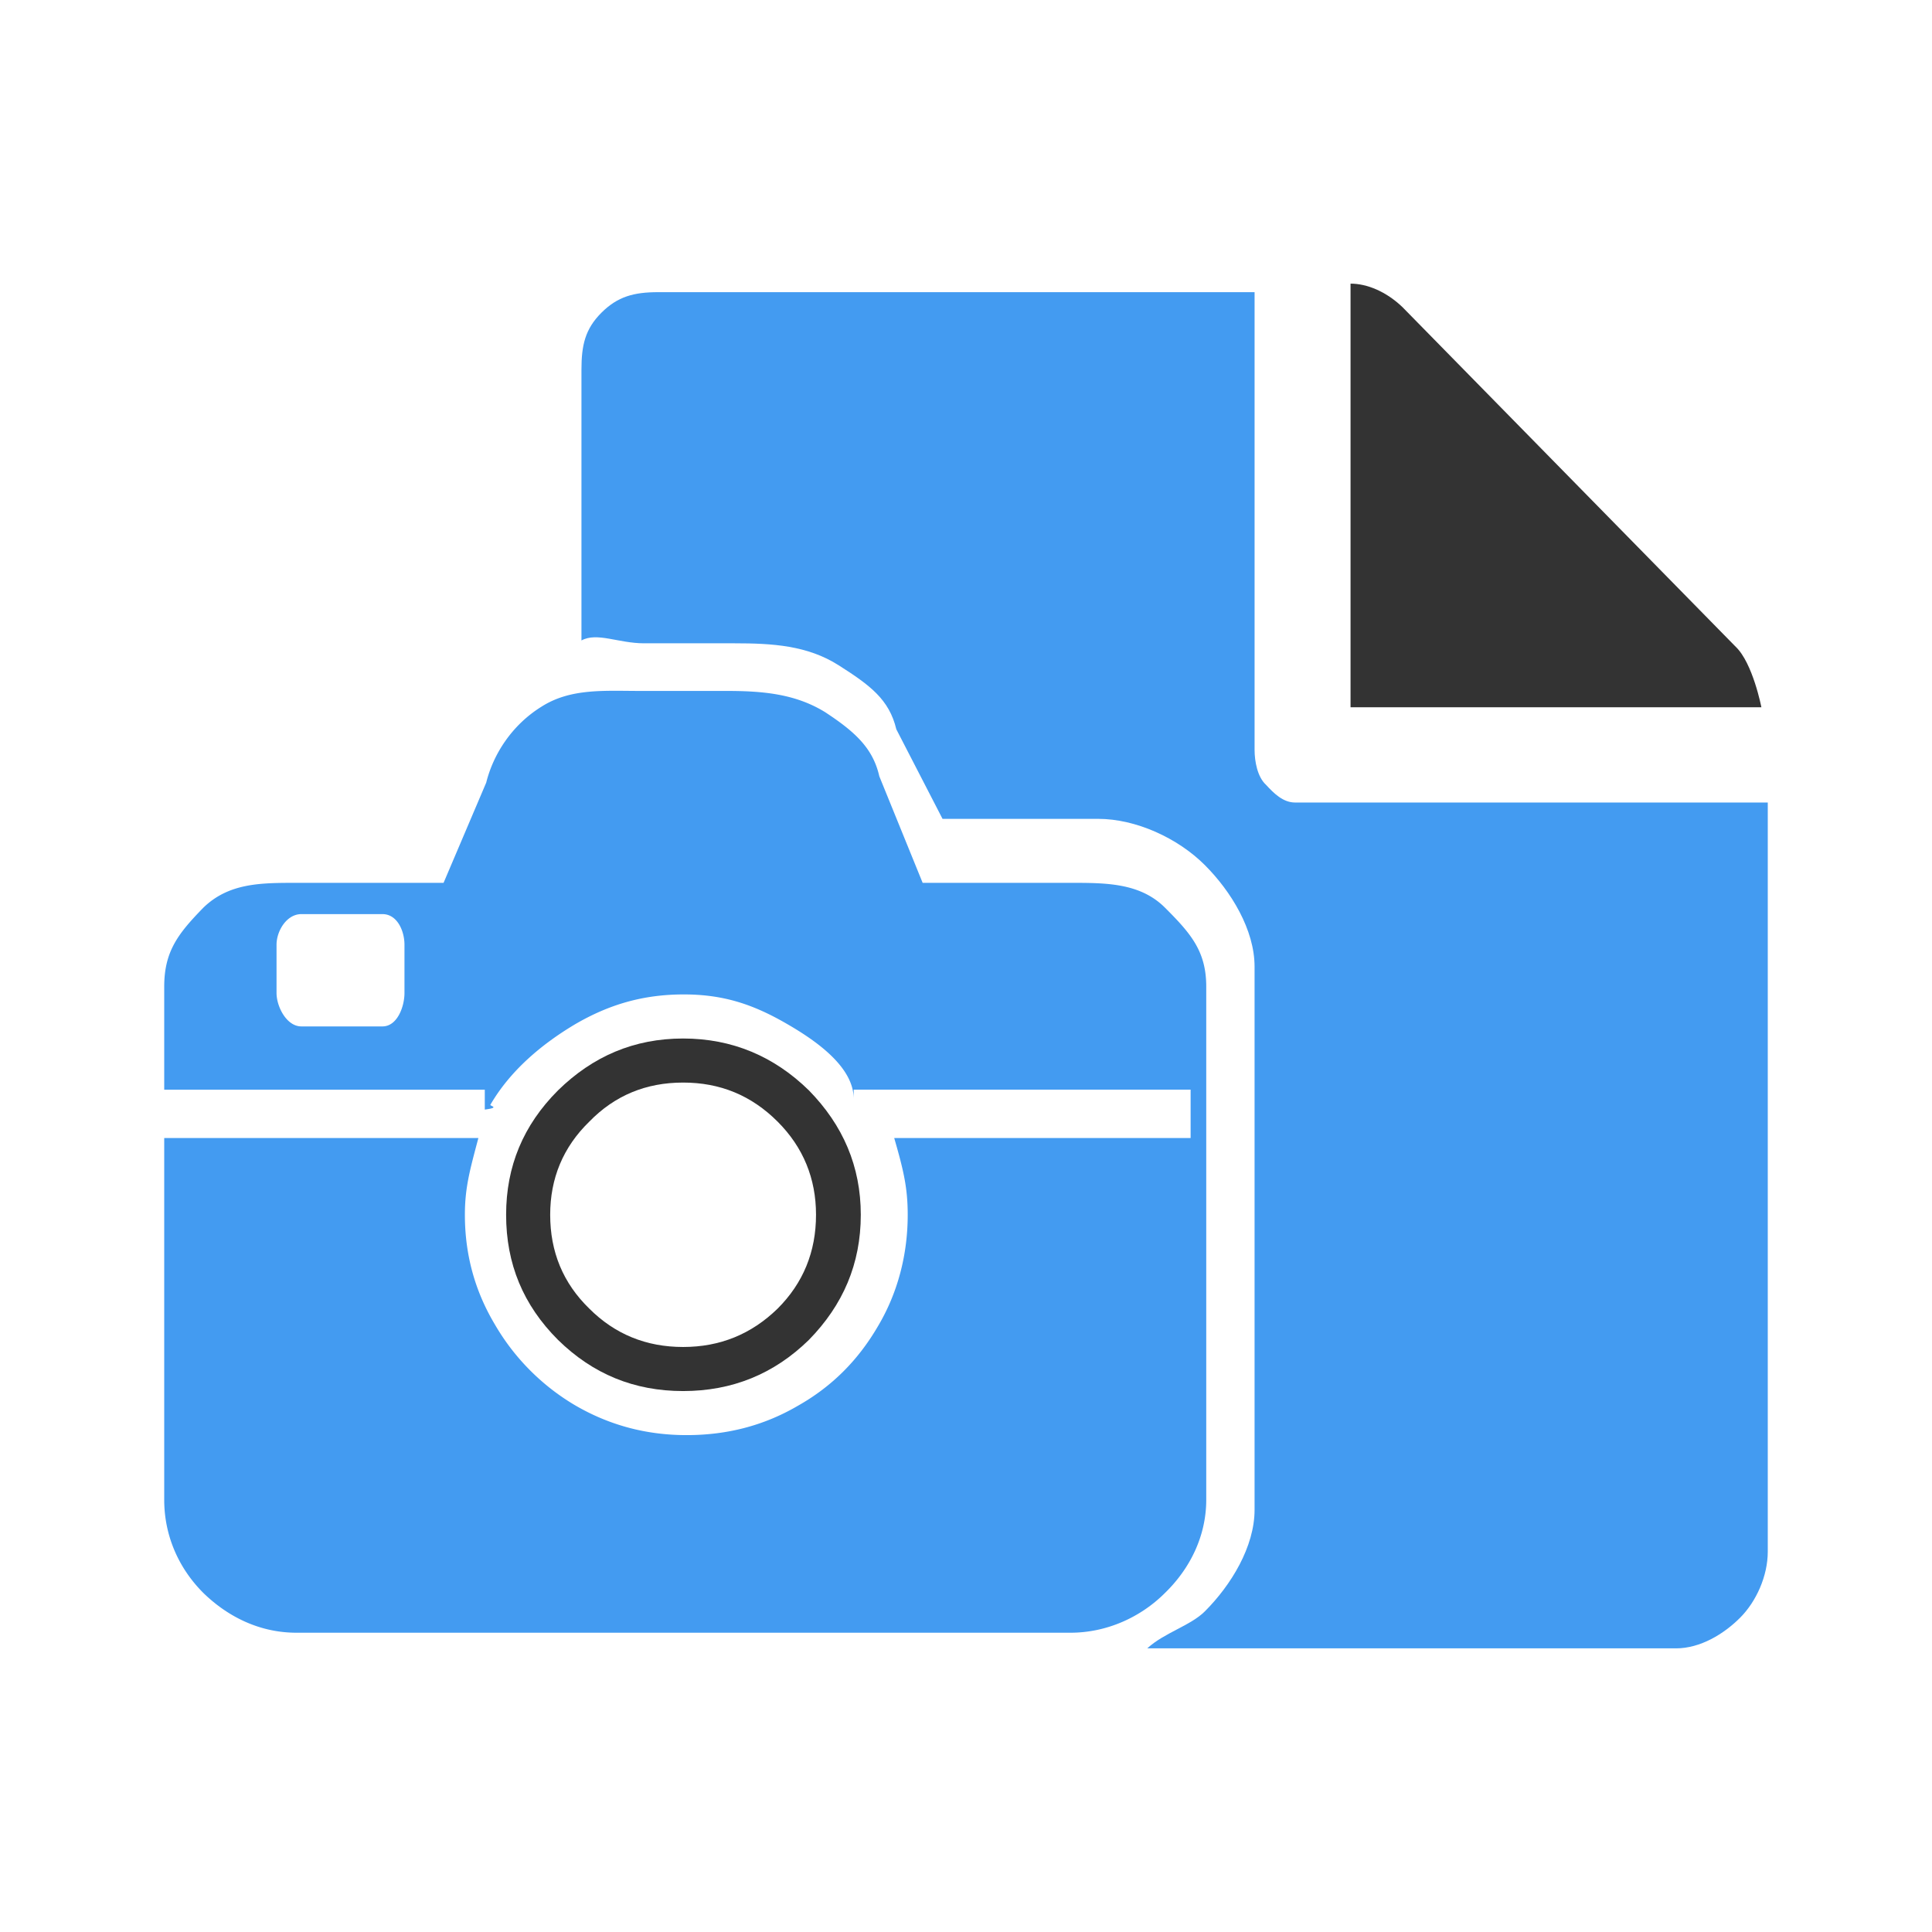 <svg xmlns="http://www.w3.org/2000/svg" width="200" height="200" viewBox="0 0 200 200"><path d="M179.689 66.962l-34.51-35.172c-1.692-1.619-3.679-2.428-5.371-2.428v43.855h42.53c0-.001-.883-4.563-2.649-6.255z" fill="#333"/><path d="M131.051 81.237c-.883-.809-1.177-2.428-1.177-3.605V30.245H68.139c-2.502 0-4.194.441-5.887 2.134-1.692 1.692-2.06 3.385-2.06 5.887V66.3c1.619-.883 3.826.294 6.475.294h9.345c3.973 0 7.579.221 10.816 2.281 3.238 2.06 5.224 3.532 5.96 6.622l4.783 9.271h16.114c3.9 0 8.241 1.987 11.037 4.783 2.723 2.723 5.151 6.696 5.151 10.522V156.289c0 3.826-2.428 7.8-5.151 10.522-1.472 1.472-4.194 2.207-5.96 3.826h54.745c2.502 0 4.93-1.472 6.622-3.164 1.692-1.692 2.87-4.341 2.87-6.843V82.12v.957h-48.932c-1.25-.001-2.206-.957-3.016-1.84z" fill="#439bf1"/><g fill-rule="evenodd" clip-rule="evenodd"><path d="M41.871 102.796c0 1.398-.736 3.458-2.281 3.458h-8.388c-1.545 0-2.575-2.06-2.575-3.458v-5.004c0-1.398 1.03-3.164 2.575-3.164h8.388c1.545 0 2.281 1.766 2.281 3.164v5.004zm78.732-8.83c-2.575-2.575-6.107-2.575-9.786-2.575H95.512l-4.488-11.037c-.662-2.943-2.575-4.636-5.592-6.622-3.09-1.913-6.475-2.207-10.228-2.207H66.3c-3.753 0-7.211-.294-10.228 1.619-3.09 1.913-5.004 4.93-5.739 7.873l-4.415 10.375H30.686c-3.679 0-6.99 0-9.639 2.575C18.472 96.615 17 98.455 17 102.134v10.669h33.185v2.06c1.692-.221.441-.368.589-.515 2.06-3.532 5.298-6.254 8.756-8.315 3.532-2.06 7.064-3.09 11.258-3.09 4.121 0 7.211 1.03 10.743 3.09 3.311 1.913 6.843 4.562 6.843 7.726v-.957h34.878v5.004H92.568c.957 3.311 1.398 5.151 1.398 7.947 0 4.121-1.03 8.094-3.09 11.552-2.06 3.532-4.783 6.254-8.315 8.241-3.532 2.06-7.358 3.017-11.479 3.017-4.194 0-8.02-1.03-11.552-3.09a23.304 23.304 0 0 1-8.315-8.388c-2.06-3.458-3.09-7.211-3.09-11.332 0-2.796.515-4.636 1.398-7.947H17v37.453c0 3.679 1.472 7.064 4.047 9.639 2.649 2.575 5.96 4.121 9.639 4.121h80.13c3.679 0 7.211-1.545 9.786-4.121 2.649-2.575 4.268-5.96 4.268-9.639v-53.126c.001-3.678-1.618-5.518-4.267-8.167z" fill="#439bf1"/><path d="M80.501 135.466c-2.723 2.649-5.96 3.973-9.786 3.973s-7.064-1.324-9.713-3.973c-2.723-2.649-4.047-5.887-4.047-9.713 0-3.753 1.324-6.99 4.047-9.639 2.649-2.723 5.887-4.047 9.713-4.047s7.064 1.324 9.786 4.047c2.649 2.649 3.973 5.887 3.973 9.639 0 3.827-1.324 7.064-3.973 9.713zm3.237-22.589c-3.605-3.532-7.947-5.371-13.024-5.371s-9.345 1.84-12.95 5.371c-3.605 3.605-5.371 7.873-5.371 12.877 0 5.077 1.766 9.345 5.371 12.95 3.605 3.532 7.873 5.298 12.95 5.298s9.418-1.766 13.024-5.298c3.532-3.605 5.371-7.873 5.371-12.95.001-5.004-1.839-9.272-5.371-12.877z" fill="#333"/></g></svg>